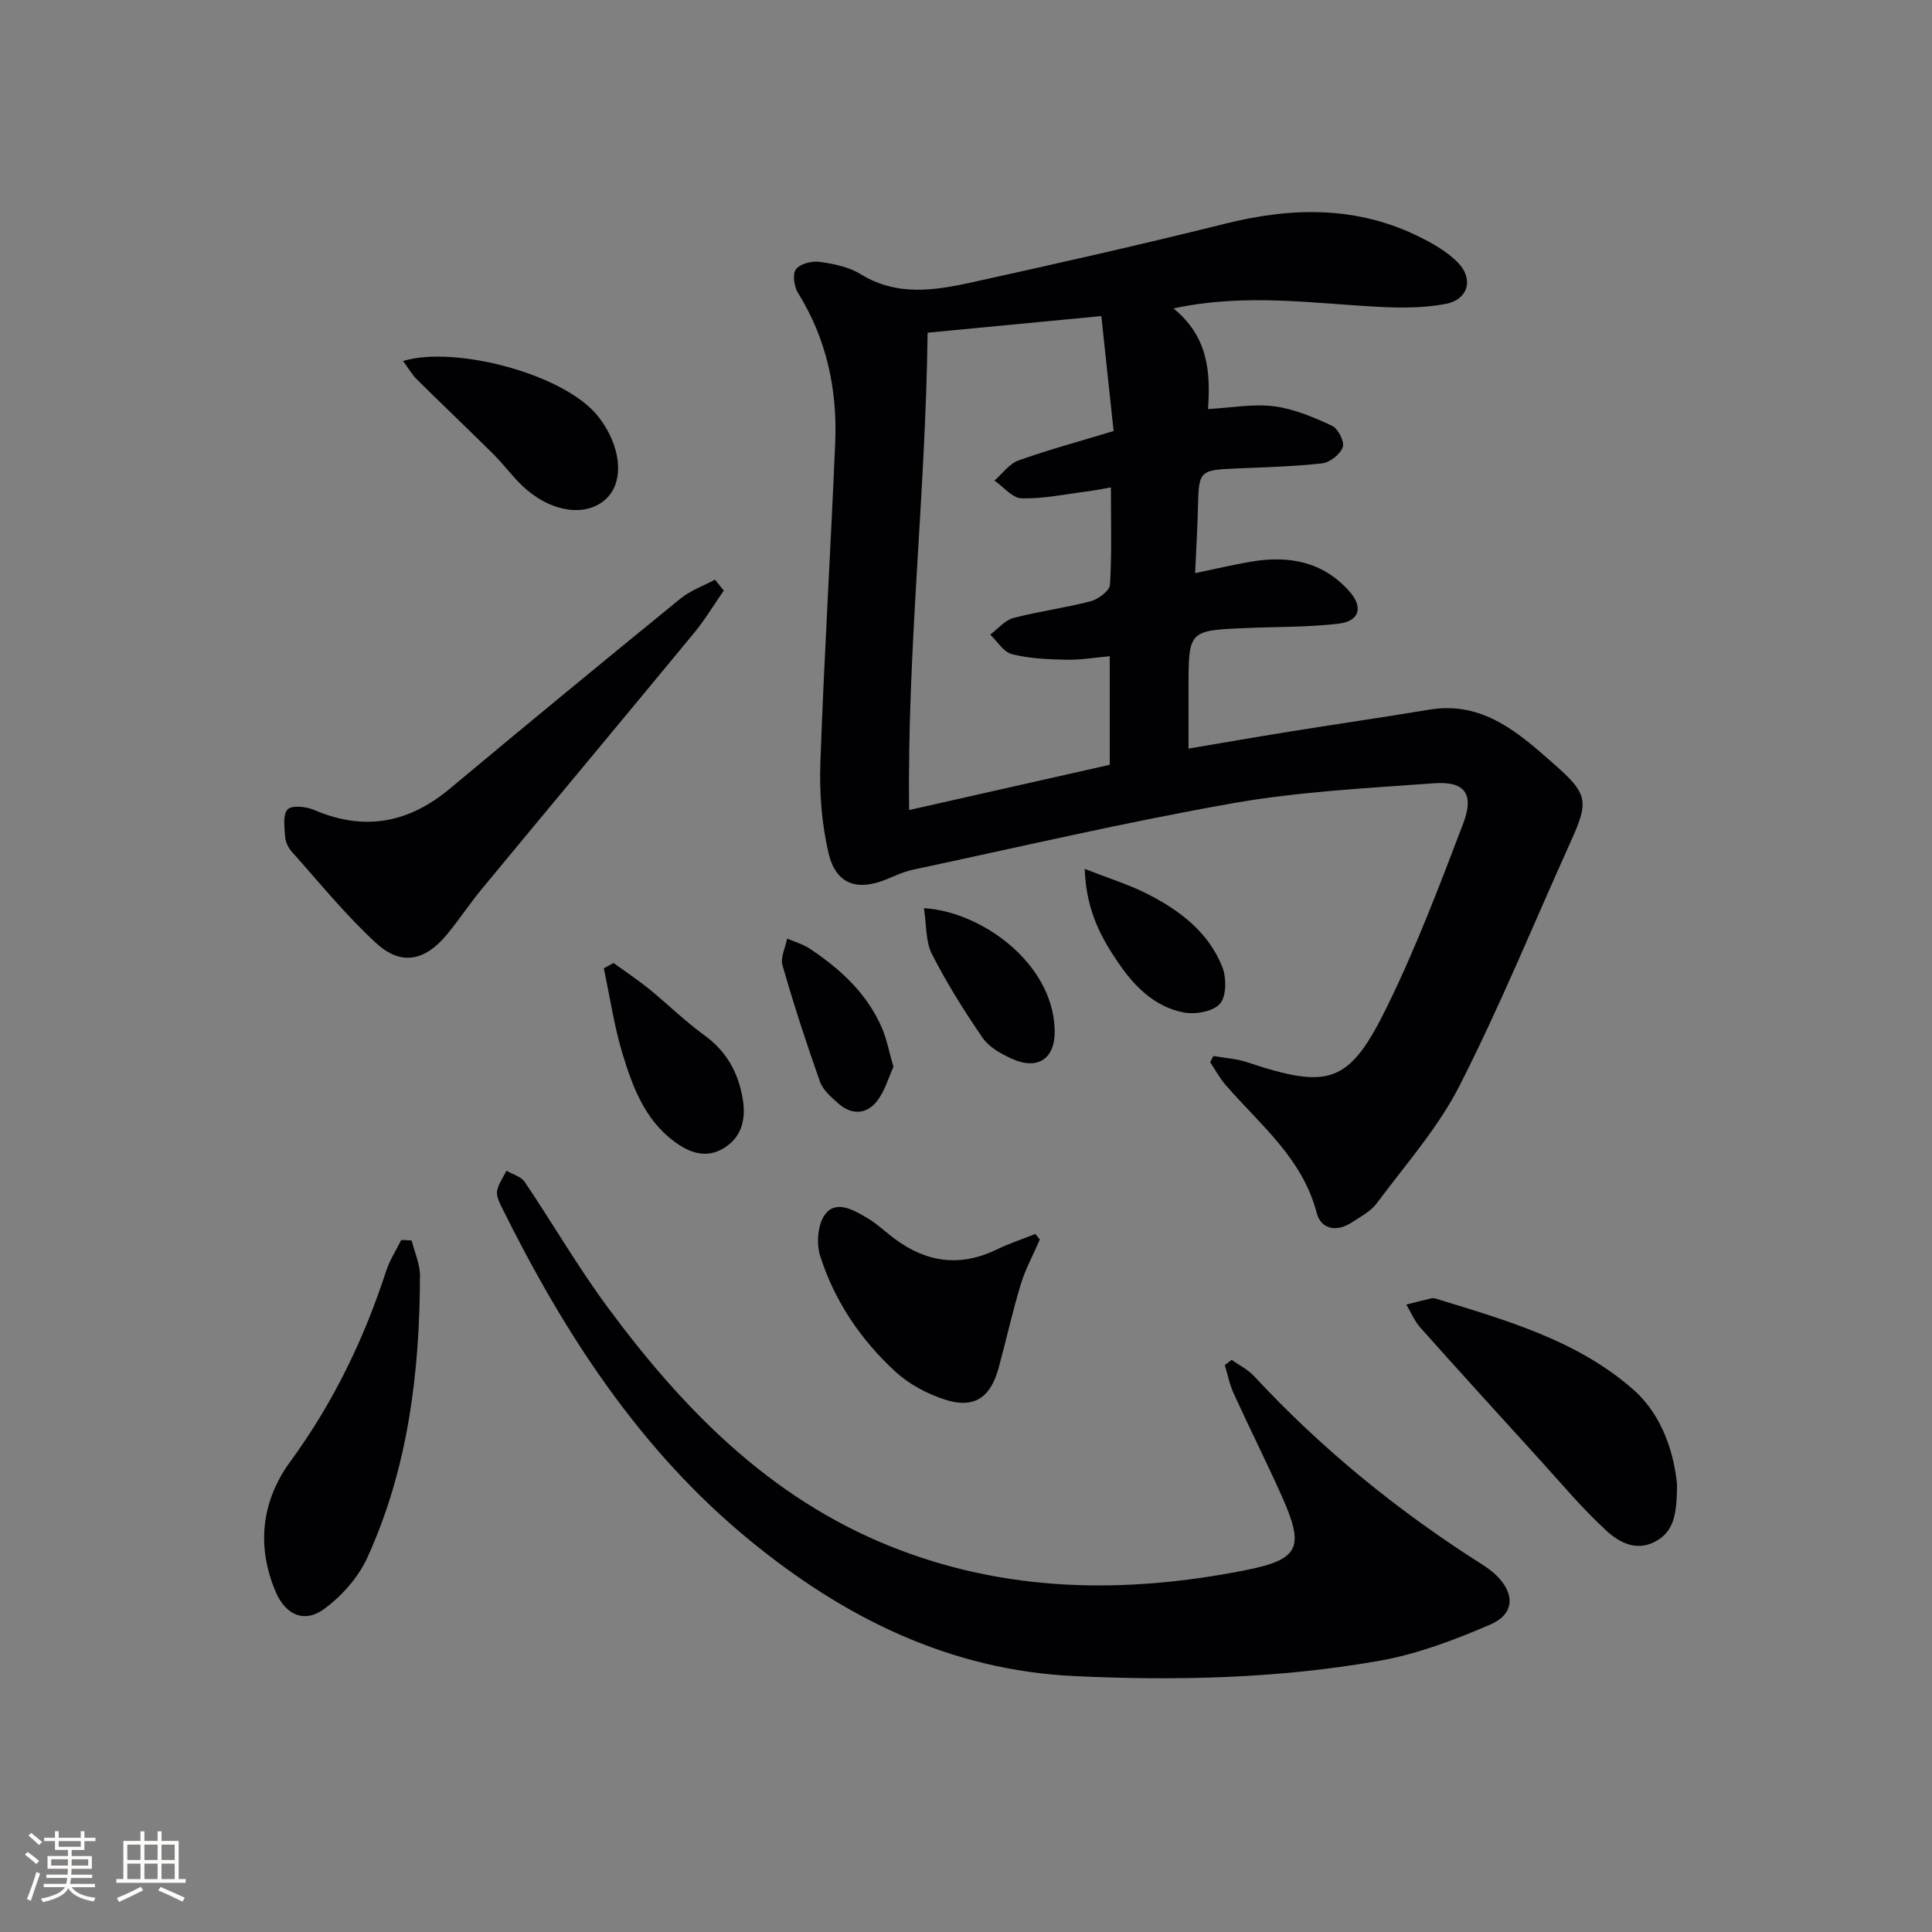 <svg enable-background="new 0 0 400 400" viewBox="0 0 400 400" xmlns="http://www.w3.org/2000/svg"><rect x="0" y="0" width="400" height="400" fill="#808080" stroke="none"/><g fill="#010104"><path d="m242.95 63.85c7.17 5.83 7.69 13.07 7.16 20.84 4.87-.27 9.37-1.12 13.68-.57 4.13.53 8.19 2.26 12.01 4.04 1.24.58 2.61 3.3 2.2 4.43-.53 1.48-2.66 3.16-4.27 3.34-6.1.68-12.26.82-18.39 1.09-6.81.29-7.15.65-7.3 7.43-.1 4.59-.38 9.18-.6 14.21 4.09-.85 7.77-1.72 11.49-2.36 7.82-1.34 14.95-.09 20.47 6.16 2.87 3.25 2.1 6.14-2.24 6.66-6.37.76-12.84.63-19.26.91-11.82.51-11.82.52-11.83 12.41v12.55c7.24-1.22 14.02-2.41 20.81-3.5 9.67-1.55 19.36-2.96 29.02-4.56 11.15-1.85 18.57 4.85 25.94 11.35 7.05 6.21 7.12 7.66 3.26 16.2-7.59 16.81-14.57 33.93-22.94 50.35-4.46 8.75-11.22 16.36-17.14 24.33-1.23 1.66-3.32 2.72-5.11 3.91-3.14 2.08-6.42 1.48-7.31-1.96-2.94-11.34-11.74-18.26-18.86-26.49-1.23-1.42-2.13-3.13-3.19-4.7.22-.43.44-.85.66-1.28 2.3.4 4.69.52 6.88 1.25 17.21 5.72 21.27 4.55 29.22-11.74 5.96-12.2 10.8-24.97 15.64-37.68 2.32-6.11.32-8.77-6.08-8.3-13.9 1.02-27.92 1.72-41.61 4.13-22.19 3.91-44.17 9.06-66.22 13.76-1.93.41-3.76 1.28-5.6 2.03-6.03 2.45-10.4.95-11.9-5.46-1.42-6.05-1.91-12.49-1.69-18.72.78-22.1 2.14-44.17 3.07-66.27.46-11.01-1.78-21.45-7.69-30.98-.81-1.31-1.2-3.89-.45-4.9.84-1.14 3.27-1.76 4.86-1.55 2.93.4 6.08 1.03 8.54 2.55 7.54 4.65 15.38 3.38 23.16 1.67 17.49-3.85 34.96-7.79 52.33-12.12 13.84-3.45 27.29-3.71 40.32 2.78 2.79 1.39 5.65 3.04 7.81 5.22 3.38 3.43 2.2 7.73-2.52 8.62-4.48.85-9.2.84-13.78.6-13.75-.7-27.45-2.88-42.55.32zm-50.9 5.03c-.4 33.35-4.27 65.82-3.82 98.83 14.61-3.3 27.99-6.32 41.53-9.37 0-7.48 0-14.73 0-22.47-3.21.28-6.14.79-9.06.72-3.75-.08-7.58-.24-11.19-1.15-1.73-.43-3.02-2.65-4.5-4.05 1.59-1.18 3.02-2.97 4.8-3.44 5.27-1.39 10.73-2.08 16-3.47 1.59-.42 3.92-2.17 4-3.43.4-6.57.19-13.17.19-20.14-1.6.28-3.2.61-4.82.82-4.55.58-9.11 1.55-13.65 1.45-1.91-.04-3.76-2.38-5.64-3.68 1.64-1.43 3.06-3.48 4.97-4.16 6.2-2.22 12.58-3.94 19.7-6.1-.85-8-1.68-15.77-2.54-23.8-12.85 1.22-24.32 2.32-35.97 3.44z"/><path d="m255 281.55c1.54 1.09 3.33 1.96 4.59 3.31 14.01 15.1 29.83 27.98 47.2 39 .98.62 1.94 1.3 2.79 2.09 4.11 3.83 4.1 8.18-1 10.38-7.37 3.19-15.1 6.12-22.96 7.51-20.86 3.69-41.99 4.17-63.14 3.18-25.83-1.21-47.69-12.07-67.27-28.13-22.85-18.74-38.47-42.95-51.41-69.1-.5-1.01-1.07-2.27-.87-3.27.29-1.45 1.25-2.77 1.93-4.14 1.28.76 3.02 1.21 3.77 2.32 5.76 8.53 10.93 17.48 17.03 25.75 15.59 21.14 33.59 39.62 58.61 49.67 23.93 9.62 48.63 9.9 73.51 4.99 11.39-2.25 12.33-4.78 7.57-15.41-3.19-7.12-6.69-14.1-9.93-21.2-.85-1.86-1.24-3.92-1.84-5.89.46-.35.94-.71 1.42-1.06z"/><path d="m149.85 122.27c-2.01 2.9-3.84 5.96-6.07 8.68-14.61 17.71-29.33 35.33-43.96 53.02-2.54 3.07-4.74 6.43-7.28 9.5-4.55 5.5-9.47 6.55-14.63 1.82-6.32-5.79-11.76-12.54-17.5-18.95-.73-.82-1.31-2.05-1.38-3.13-.13-1.92-.51-4.52.51-5.62.86-.91 3.81-.62 5.44.08 10.4 4.48 19.6 2.77 28.2-4.42 15.82-13.22 31.75-26.32 47.73-39.34 2.06-1.68 4.73-2.61 7.12-3.89.6.75 1.21 1.5 1.82 2.25z"/><path d="m85.23 256.83c.6 2.43 1.73 4.87 1.72 7.3-.05 20.08-2.47 39.83-10.86 58.29-1.87 4.12-5.31 8.02-8.99 10.71-4.09 2.99-7.99 1.22-10.01-3.53-4.05-9.5-2.93-18.87 3-26.98 8.86-12.11 15.24-25.28 19.85-39.45.73-2.26 2.08-4.31 3.14-6.46.71.04 1.43.08 2.15.12z"/><path d="m347.22 307.47c-.08 5.83-.52 9.57-4.53 11.7-3.97 2.11-7.51.11-10.06-2.22-4.99-4.55-9.34-9.8-13.91-14.81-8.25-9.06-16.5-18.13-24.66-27.28-1.22-1.37-1.95-3.17-2.9-4.77 1.68-.42 3.36-.85 5.05-1.25.32-.07.69-.09.99.01 14.56 4.47 29.44 8.64 41.08 18.96 6.02 5.35 8.36 13.35 8.94 19.66z"/><path d="m215.29 256.63c-1.34 3.1-2.99 6.1-3.96 9.31-1.74 5.71-3.01 11.56-4.59 17.33-1.69 6.17-5.13 8.45-11.15 6.49-3.65-1.19-7.38-3.17-10.19-5.76-7.19-6.6-12.64-14.65-15.6-23.99-.81-2.57-.51-6.51 1-8.55 2.28-3.08 5.84-.97 8.55.59 2.14 1.23 3.97 3.01 5.97 4.49 6.6 4.89 13.57 5.8 21.08 2.14 2.56-1.25 5.3-2.14 7.96-3.2.31.38.62.77.93 1.15z"/><path d="m83.46 74.74c10.7-3.26 33.57 2.69 40.47 11.58 4.57 5.88 5.43 13.08 1.72 16.8-3.82 3.83-10.83 3.22-16.67-1.78-2.5-2.14-4.43-4.92-6.77-7.25-5.26-5.22-10.64-10.32-15.9-15.54-1.06-1.05-1.81-2.4-2.85-3.81z"/><path d="m127.03 199.38c2.44 1.77 4.96 3.44 7.3 5.33 3.87 3.15 7.45 6.69 11.48 9.61 4.63 3.36 7.07 7.77 7.97 13.25.68 4.12-.19 7.79-3.81 10.07-3.73 2.36-7.29 1.04-10.57-1.45-5.91-4.49-8.39-11.1-10.43-17.74-1.8-5.84-2.68-11.97-3.96-17.97.68-.36 1.35-.73 2.02-1.1z"/><path d="m191.29 188.03c11.69.66 26.62 11.16 27.07 25.1.2 6.01-3.43 8.58-8.97 6.03-2.2-1.02-4.65-2.38-5.95-4.29-3.83-5.58-7.45-11.37-10.52-17.39-1.31-2.6-1.08-5.98-1.63-9.45z"/><path d="m224.58 179.9c5.02 1.97 9.05 3.2 12.76 5.07 6.77 3.41 12.81 7.92 15.71 15.19.89 2.24.9 6.06-.46 7.64-1.4 1.63-5.13 2.29-7.53 1.82-5.76-1.13-9.9-5.06-13.21-9.83-3.79-5.46-6.97-11.14-7.27-19.89z"/><path d="m184.98 220.89c-1.07 2.3-1.81 5.1-3.47 7.16-2.17 2.71-5.24 2.81-7.92.43-1.47-1.31-3.2-2.77-3.82-4.52-2.82-7.95-5.43-15.98-7.76-24.08-.47-1.63.6-3.7.96-5.56 1.57.68 3.28 1.16 4.68 2.09 6.32 4.2 11.82 9.24 14.92 16.35 1.03 2.38 1.5 5 2.41 8.13z"/></g><path d="m5.17 384 .55-.58c.85.61 1.65 1.24 2.4 1.87l-.59.64c-.83-.73-1.62-1.38-2.36-1.93m1.22 9.53-.82-.34c.71-1.76 1.37-3.64 1.98-5.63.24.13.5.25.76.36-.6 1.67-1.24 3.54-1.92 5.61m-.5-13.5.57-.54c.56.44 1.31 1.06 2.26 1.87l-.64.64c-.68-.66-1.41-1.32-2.19-1.97m3.25.46h2.24v-1.36h.77v1.36h4.57v-1.36h.76v1.36h2.28v.69h-2.28v1.84h-2.64v1.26h4.18v2.64h-4.21c0 .45-.02.86-.05 1.21h4.32v.69h-4.38c-.04.34-.1.75-.19 1.22h5.15v.69h-4.82c.87 1.19 2.51 1.92 4.93 2.19-.17.31-.3.57-.37.76-2.77-.49-4.52-1.41-5.26-2.76-.56 1.26-2.3 2.23-5.24 2.9-.12-.25-.26-.48-.43-.72 2.73-.55 4.38-1.34 4.96-2.38h-4.38v-.69h4.65c.1-.38.17-.79.21-1.22h-4.32v-.69h4.4c.03-.34.05-.75.05-1.21h-4.2v-2.64h4.23v-1.26h-2.69v-1.84h-2.24zm1.46 4.46v1.29h3.45c.01-.4.02-.57.01-.53v-.32-.45h-3.46zm1.55-2.59h4.57v-1.19h-4.57zm6.11 2.59h-3.42v.77c-.01.19-.01.37-.02.53h3.44z" fill="#fcfbfa"/><path d="m32.63 379.16h.82v1.98h3.54v7.89h1.46v.78h-14.37v-.78h1.46v-7.89h3.54v-1.98h.82v1.98h2.73zm-3.49 11.48.5.73c-1.61.82-3.28 1.63-5 2.41-.13-.27-.28-.55-.44-.82 1.75-.72 3.4-1.49 4.94-2.32m-2.78-5.55h2.73v-3.18h-2.73zm0 3.95h2.73v-3.2h-2.73zm3.54-3.95h2.73v-3.18h-2.73zm0 3.95h2.73v-3.2h-2.73zm7.89 4.68c-1.84-.92-3.51-1.7-5.02-2.32l.45-.73c1.89.8 3.57 1.55 5.04 2.23zm-1.62-11.81h-2.73v3.18h2.73zm-2.73 7.13h2.73v-3.2h-2.73z" fill="#fcfbfa"/></svg>